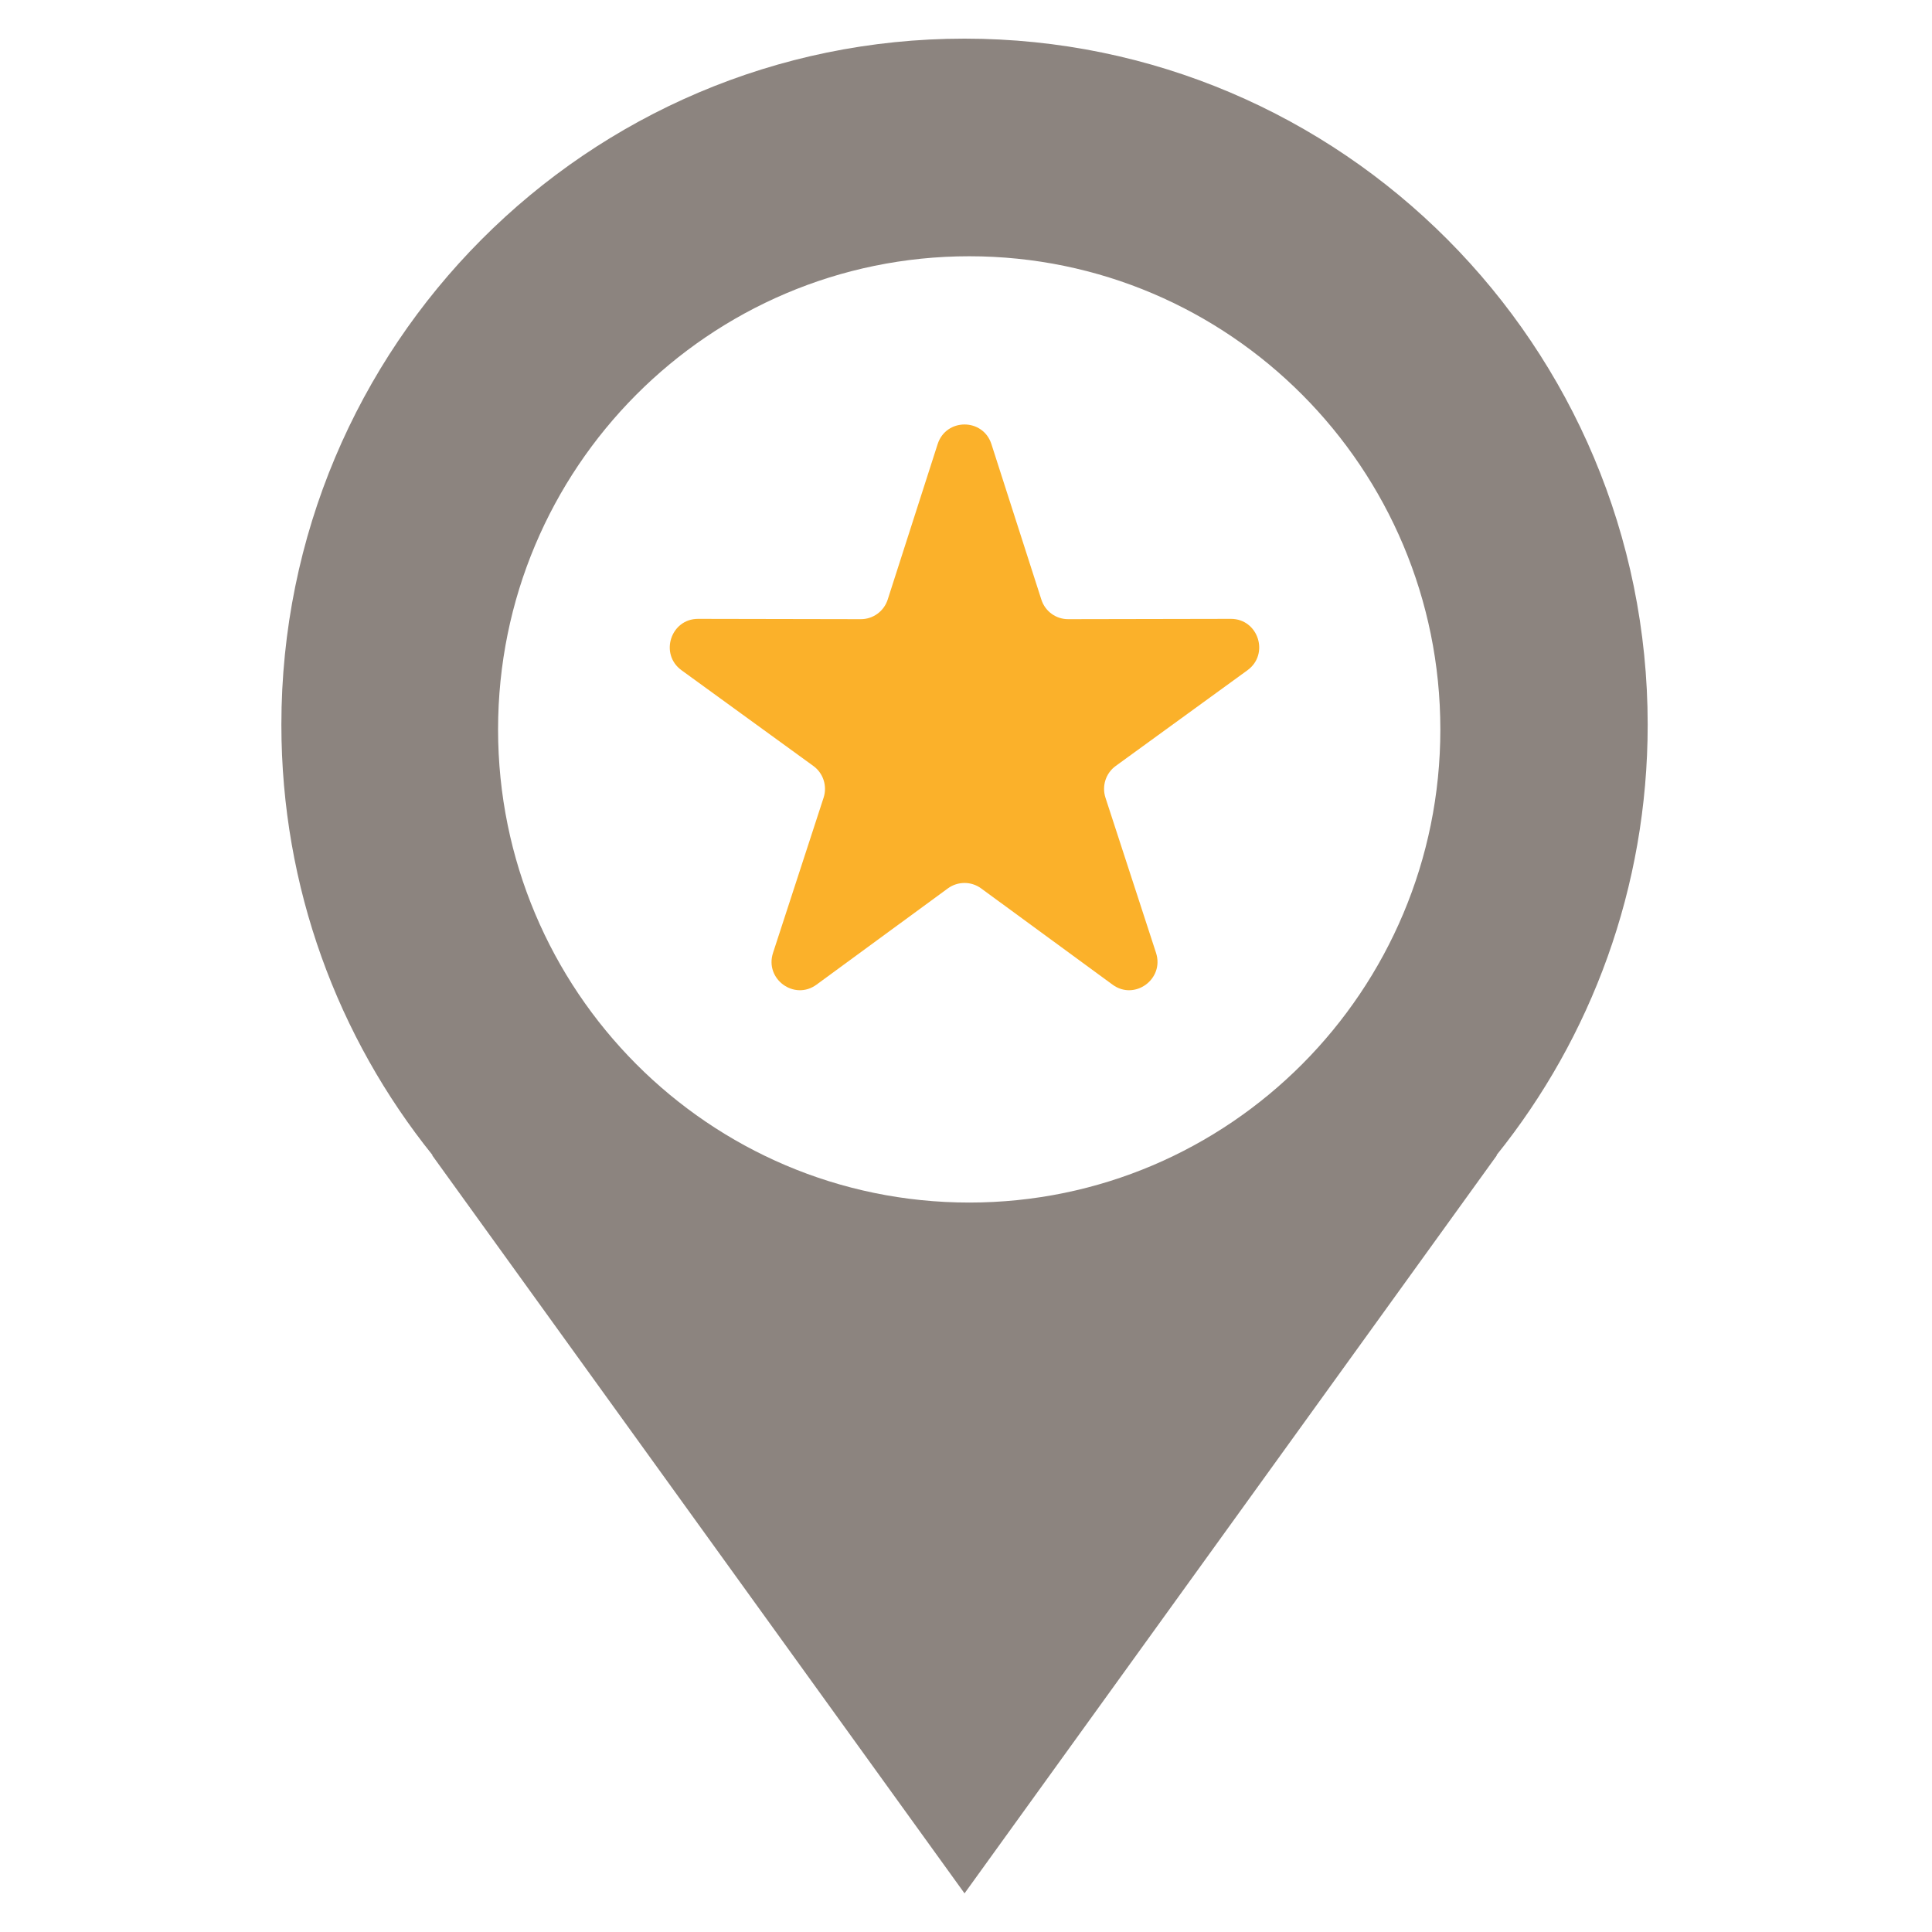 <svg width="25" height="25" viewBox="0 0 25 25" fill="none" xmlns="http://www.w3.org/2000/svg">
<g clip-path="url(#clip0_4077_5615)">
<path fill-rule="evenodd" clip-rule="evenodd" d="M21.321 9.378C21.321 11.488 20.588 13.426 19.364 14.949H19.37L12.481 24.5L5.592 14.949H5.598C4.374 13.426 3.641 11.488 3.641 9.378C3.641 4.475 7.598 0.5 12.481 0.5C17.363 0.5 21.321 4.475 21.321 9.378ZM12.542 15.561C15.909 15.561 18.638 12.82 18.638 9.439C18.638 6.058 15.909 3.316 12.542 3.316C9.175 3.316 6.445 6.058 6.445 9.439C6.445 12.82 9.175 15.561 12.542 15.561Z" fill="#8C847F"/>
<path d="M12.133 5.747C12.242 5.408 12.72 5.408 12.829 5.747L13.475 7.758C13.523 7.91 13.664 8.013 13.823 8.012L15.927 8.008C16.282 8.007 16.43 8.464 16.142 8.673L14.438 9.911C14.309 10.004 14.255 10.171 14.305 10.323L14.959 12.33C15.069 12.669 14.682 12.952 14.396 12.741L12.696 11.496C12.568 11.402 12.394 11.402 12.265 11.496L10.566 12.741C10.279 12.952 9.892 12.669 10.003 12.33L10.657 10.323C10.707 10.171 10.653 10.004 10.524 9.911L8.819 8.673C8.531 8.464 8.679 8.007 9.034 8.008L11.138 8.012C11.297 8.013 11.438 7.91 11.487 7.758L12.133 5.747Z" fill="#FBB12A"/>
</g>
<defs>
<clipPath id="clip0_4077_5615">
<rect width="24" height="24" fill="white" transform="translate(0.5 0.5)"/>
</clipPath>
</defs>
</svg>
